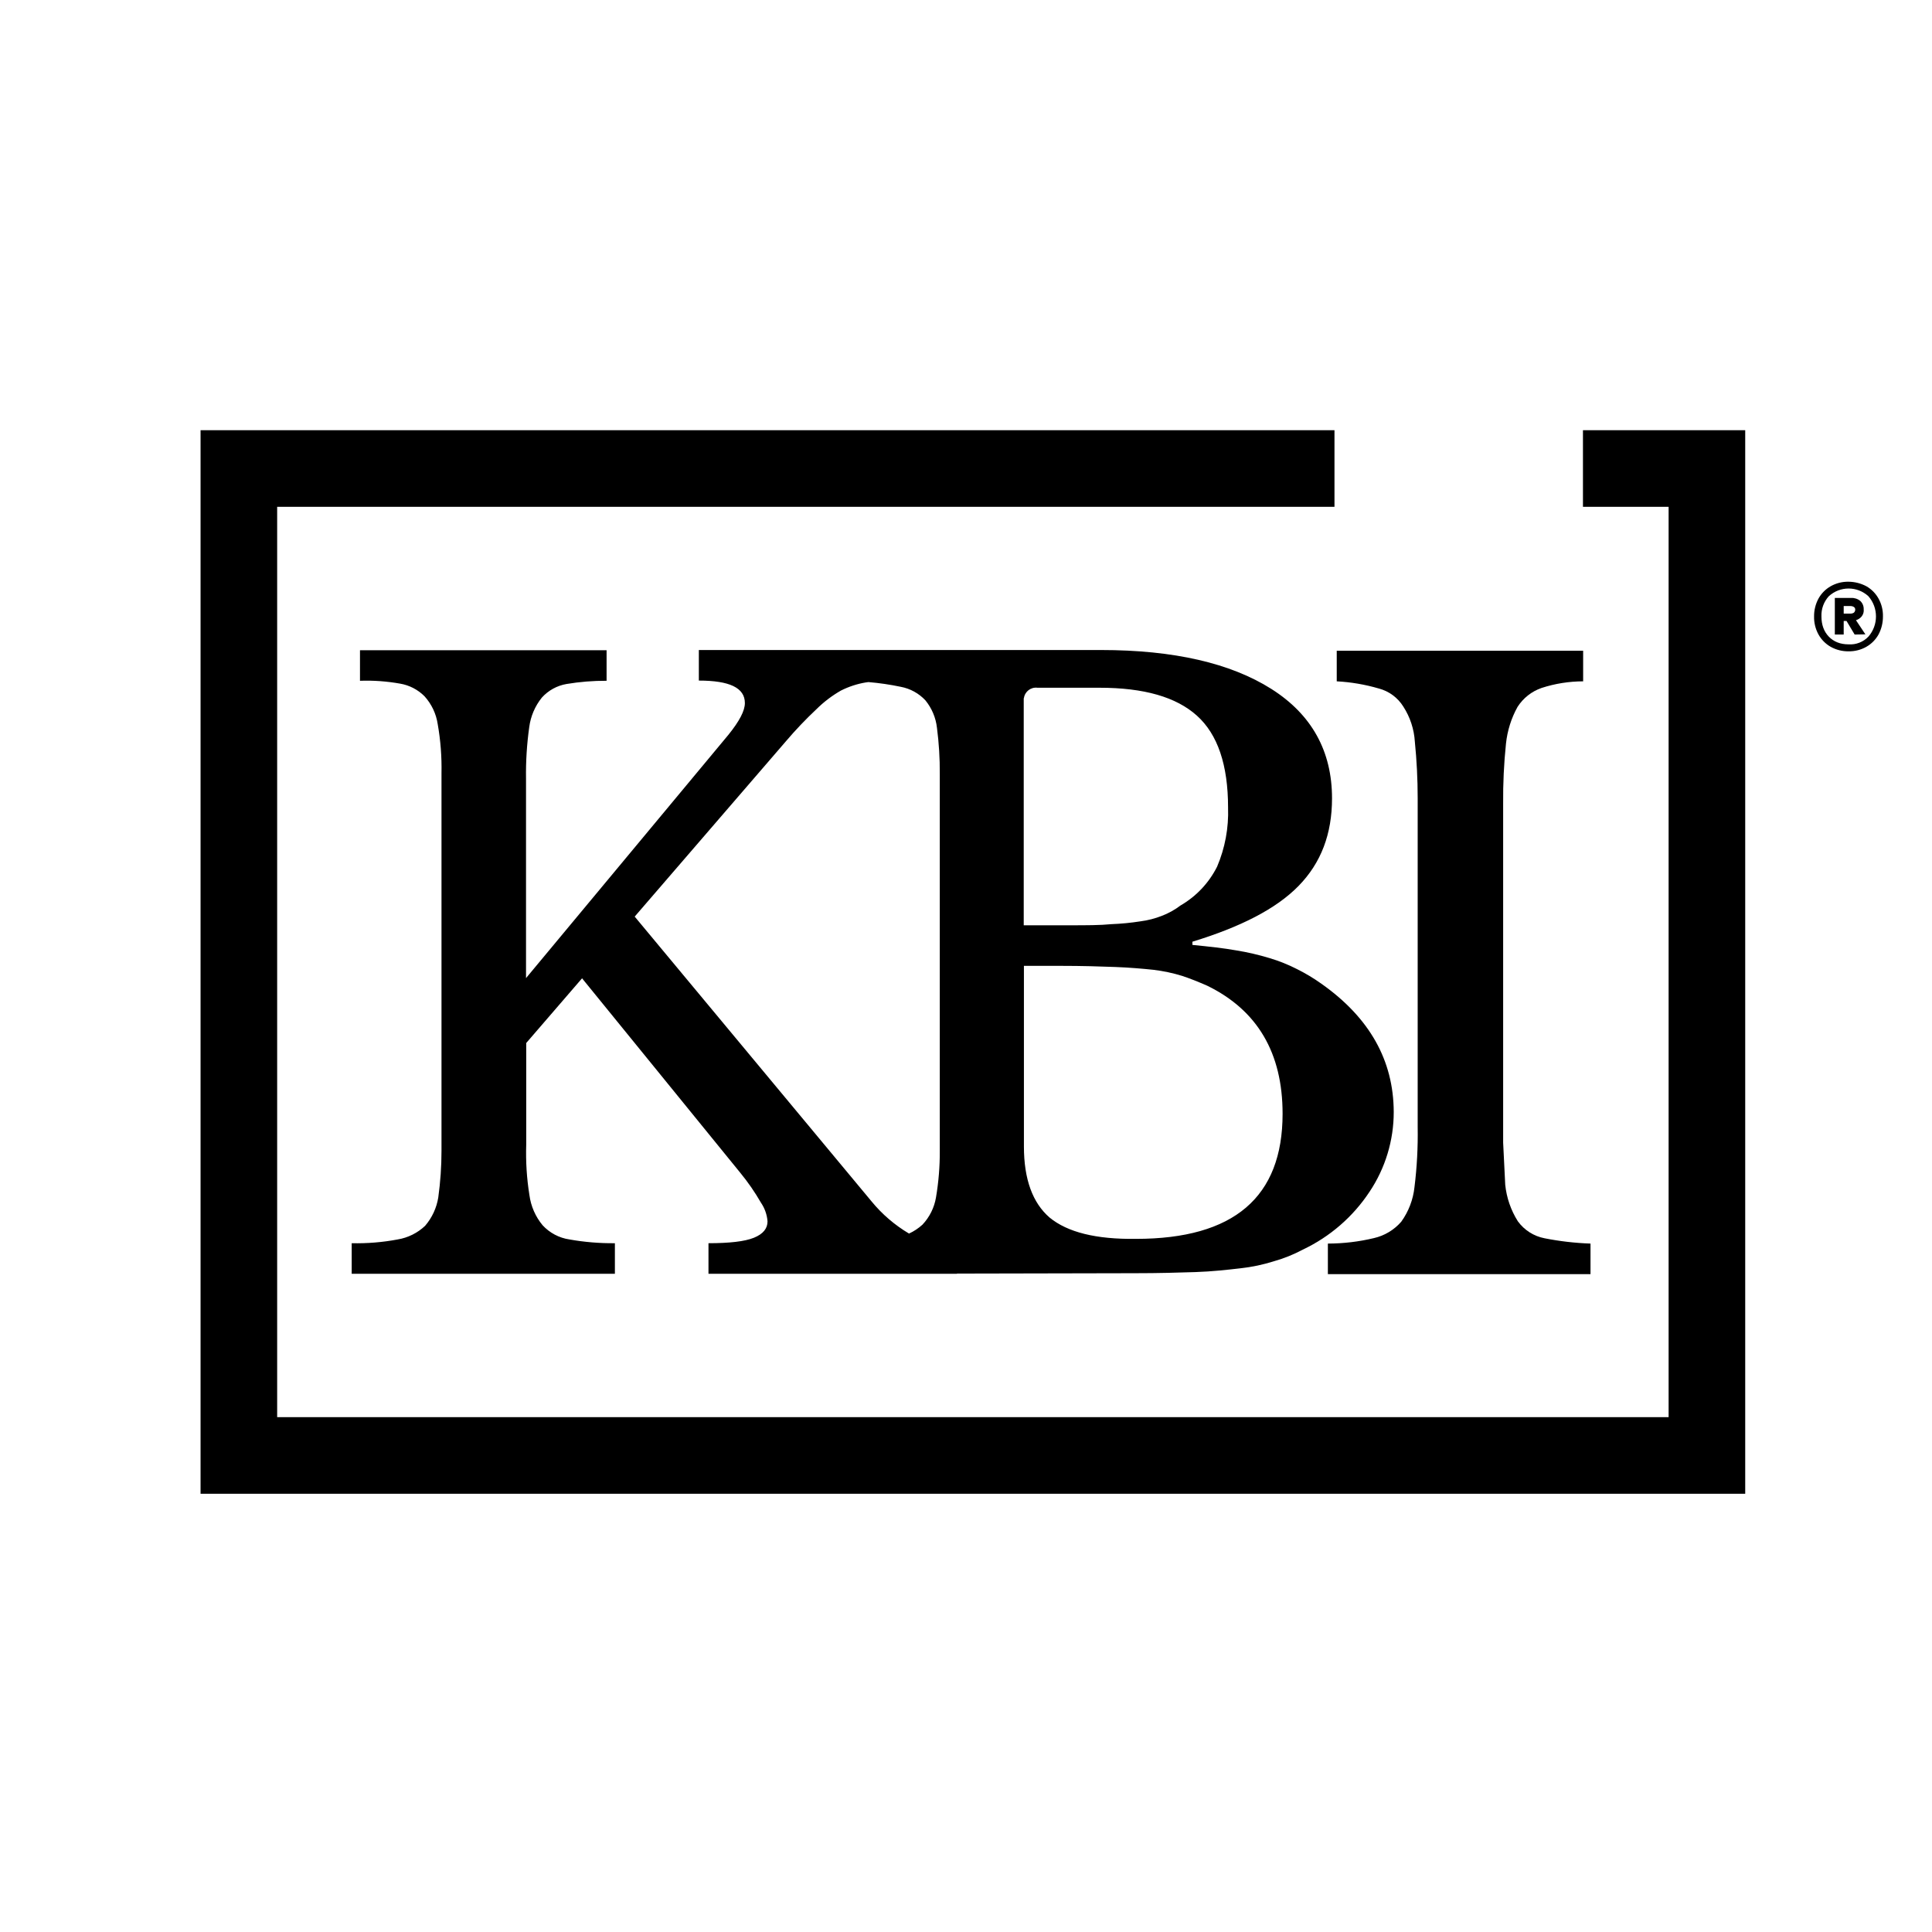 <?xml version="1.0" encoding="UTF-8"?>
<svg id="Layer_1" data-name="Layer 1" xmlns="http://www.w3.org/2000/svg" viewBox="0 0 512 512">
  <path d="m350.2,260.71c-2.06-1.47-4.23-2.77-6.5-3.9-2.32-1.18-4.75-2.16-7.25-2.9-2.9-.88-5.86-1.57-8.85-2.05-3.35-.6-7.1-1-11.6-1.45v-.85c12.75-3.9,22.2-8.7,28.15-14.8s8.85-13.75,8.85-23.2c0-12.45-5.35-22.2-16.1-29s-25.8-10.3-45.1-10.3h-106.6v8.1c8.1,0,12.2,1.9,12.2,5.95,0,2.05-1.45,4.8-4.35,8.4l-53.65,64.5v-52.85c-.07-4.57.22-9.13.85-13.65.37-2.87,1.53-5.59,3.35-7.85,1.72-1.9,4.02-3.17,6.55-3.6,3.5-.58,7.05-.87,10.6-.85v-8.1h-65.35v8.1c3.55-.13,7.1.13,10.6.75,2.46.41,4.73,1.58,6.5,3.35,1.87,2.07,3.09,4.64,3.5,7.4.76,4.31,1.09,8.68,1,13.05v100.05c0,4.11-.29,8.22-.85,12.3-.44,2.79-1.66,5.41-3.5,7.55-2,1.89-4.53,3.15-7.25,3.6-4.02.76-8.11,1.09-12.2,1v8.1h69.75v-8.1c-4.04.04-8.07-.29-12.05-1-2.73-.4-5.23-1.73-7.1-3.75-1.9-2.28-3.11-5.06-3.5-8-.71-4.41-.99-8.88-.85-13.35v-26.95l14.8-17.15,41.9,51.5c2.05,2.49,3.89,5.15,5.5,7.95,1.01,1.47,1.61,3.18,1.75,4.95,0,1.9-1.15,3.35-3.6,4.35s-6.55,1.45-12.05,1.45v8.1h65.85v-.05l47.25-.1c6.1,0,11.45-.15,15.95-.3s8.4-.6,11.9-1c3.06-.33,6.07-.97,9-1.9,2.62-.74,5.15-1.77,7.55-3.05,7.19-3.4,13.32-8.71,17.7-15.35,4.18-6.26,6.41-13.62,6.4-21.15-.05-13.65-6.4-24.95-19.15-33.95Zm-78.85-75.7c.24-1.75,1.85-2.98,3.6-2.75h16.45c11.75,0,20.3,2.45,25.8,7.4s8.25,13.05,8.25,24.35c.19,5.37-.8,10.71-2.9,15.65-2.16,4.31-5.53,7.89-9.7,10.3-1.51,1.15-3.18,2.07-4.95,2.75-1.82.71-3.71,1.2-5.65,1.45-2.55.4-5.12.65-7.7.75-3.05.3-6.65.3-11.15.3h-12.1v-60.2h.05Zm-103.15,57.9l40.15-46.55c2.51-2.95,5.18-5.75,8-8.4,1.94-1.93,4.12-3.59,6.5-4.95,2.06-1.04,4.27-1.77,6.55-2.15.25-.05.5-.05.75-.1,2.87.24,5.73.66,8.55,1.25,2.51.47,4.81,1.73,6.55,3.6,1.69,2.08,2.75,4.59,3.05,7.25.53,4.05.78,8.12.75,12.2v100.05c.02,4.09-.32,8.17-1,12.2-.45,2.72-1.71,5.25-3.6,7.25-1.06.96-2.25,1.75-3.55,2.35-3.79-2.25-7.16-5.14-9.95-8.55l-62.75-75.45Zm132.85,85.4h.05c-10.65.15-18.2-1.75-22.95-5.65-4.5-3.9-6.8-10.15-6.8-18.85v-47.85h9.7c5.8,0,10.6.15,14.5.3s7.25.45,10.15.75c2.56.31,5.09.84,7.55,1.6,2.15.7,4.35,1.6,6.65,2.6,13.35,6.5,20,17.85,20,33.95,0,22.1-12.9,33.15-38.85,33.15Z"/>
  <path d="m409.35,328.16c-2.85-.54-5.39-2.15-7.1-4.5-1.85-2.93-3-6.25-3.35-9.7l-.55-11.15v-6.6h0v-83.2c-.05-5.33.2-10.65.75-15.95.36-3.4,1.39-6.7,3.05-9.7,1.5-2.36,3.76-4.14,6.4-5.05,3.55-1.15,7.26-1.74,11-1.75v-8.1h-65.3v8.1c3.78.2,7.52.84,11.15,1.9,2.7.71,5.03,2.43,6.5,4.8,1.8,2.79,2.85,5.99,3.05,9.3.5,4.97.75,9.96.75,14.95v87.15c.09,5.33-.19,10.66-.85,15.95-.35,3.3-1.56,6.46-3.5,9.15-1.89,2.18-4.43,3.71-7.25,4.35-4,.96-8.09,1.44-12.2,1.45v8.1h69.6v-8.1c-4.08-.14-8.14-.61-12.15-1.4Z"/>
  <polygon points="462.5 395.86 53.15 395.86 53.15 114.01 353.65 114.01 353.65 134.31 73.45 134.31 73.45 375.56 442.2 375.56 442.2 134.31 419.5 134.31 419.5 114.01 462.5 114.01 462.5 395.86"/>
  <path d="m494.6,155.36c1.37.78,2.49,1.92,3.25,3.3.79,1.44,1.19,3.06,1.15,4.7.01,1.65-.38,3.28-1.15,4.75-.76,1.38-1.88,2.52-3.25,3.3-1.43.81-3.05,1.22-4.7,1.2-1.66.02-3.3-.39-4.75-1.2-1.37-.78-2.49-1.92-3.25-3.3-.79-1.45-1.19-3.09-1.15-4.75-.02-1.64.38-3.25,1.15-4.7.76-1.38,1.88-2.52,3.25-3.3,1.45-.82,3.09-1.23,4.75-1.2,1.64.02,3.25.43,4.7,1.2Zm.55,13.35c2.67-3.07,2.67-7.63,0-10.7-2.97-2.73-7.53-2.73-10.5,0-1.33,1.46-2.03,3.38-1.95,5.35,0,2.2.65,4,1.95,5.35s3.05,2.05,5.25,2.05c1.97.13,3.89-.62,5.25-2.05h0Zm-1.75-5.4c-.4.5-.94.87-1.55,1.05l2.5,3.75-2.85.05-2.15-3.6h-.75v3.6h-2.35v-9.7h4.3c.89-.05,1.76.23,2.45.8.6.57.93,1.37.9,2.2.08.66-.1,1.32-.5,1.85Zm-4.8-.7h1.85c.3,0,.6-.09.85-.25.21-.19.34-.46.35-.75.03-.3-.1-.59-.35-.75-.25-.16-.55-.25-.85-.25h-1.85v2Z"/>
</svg>